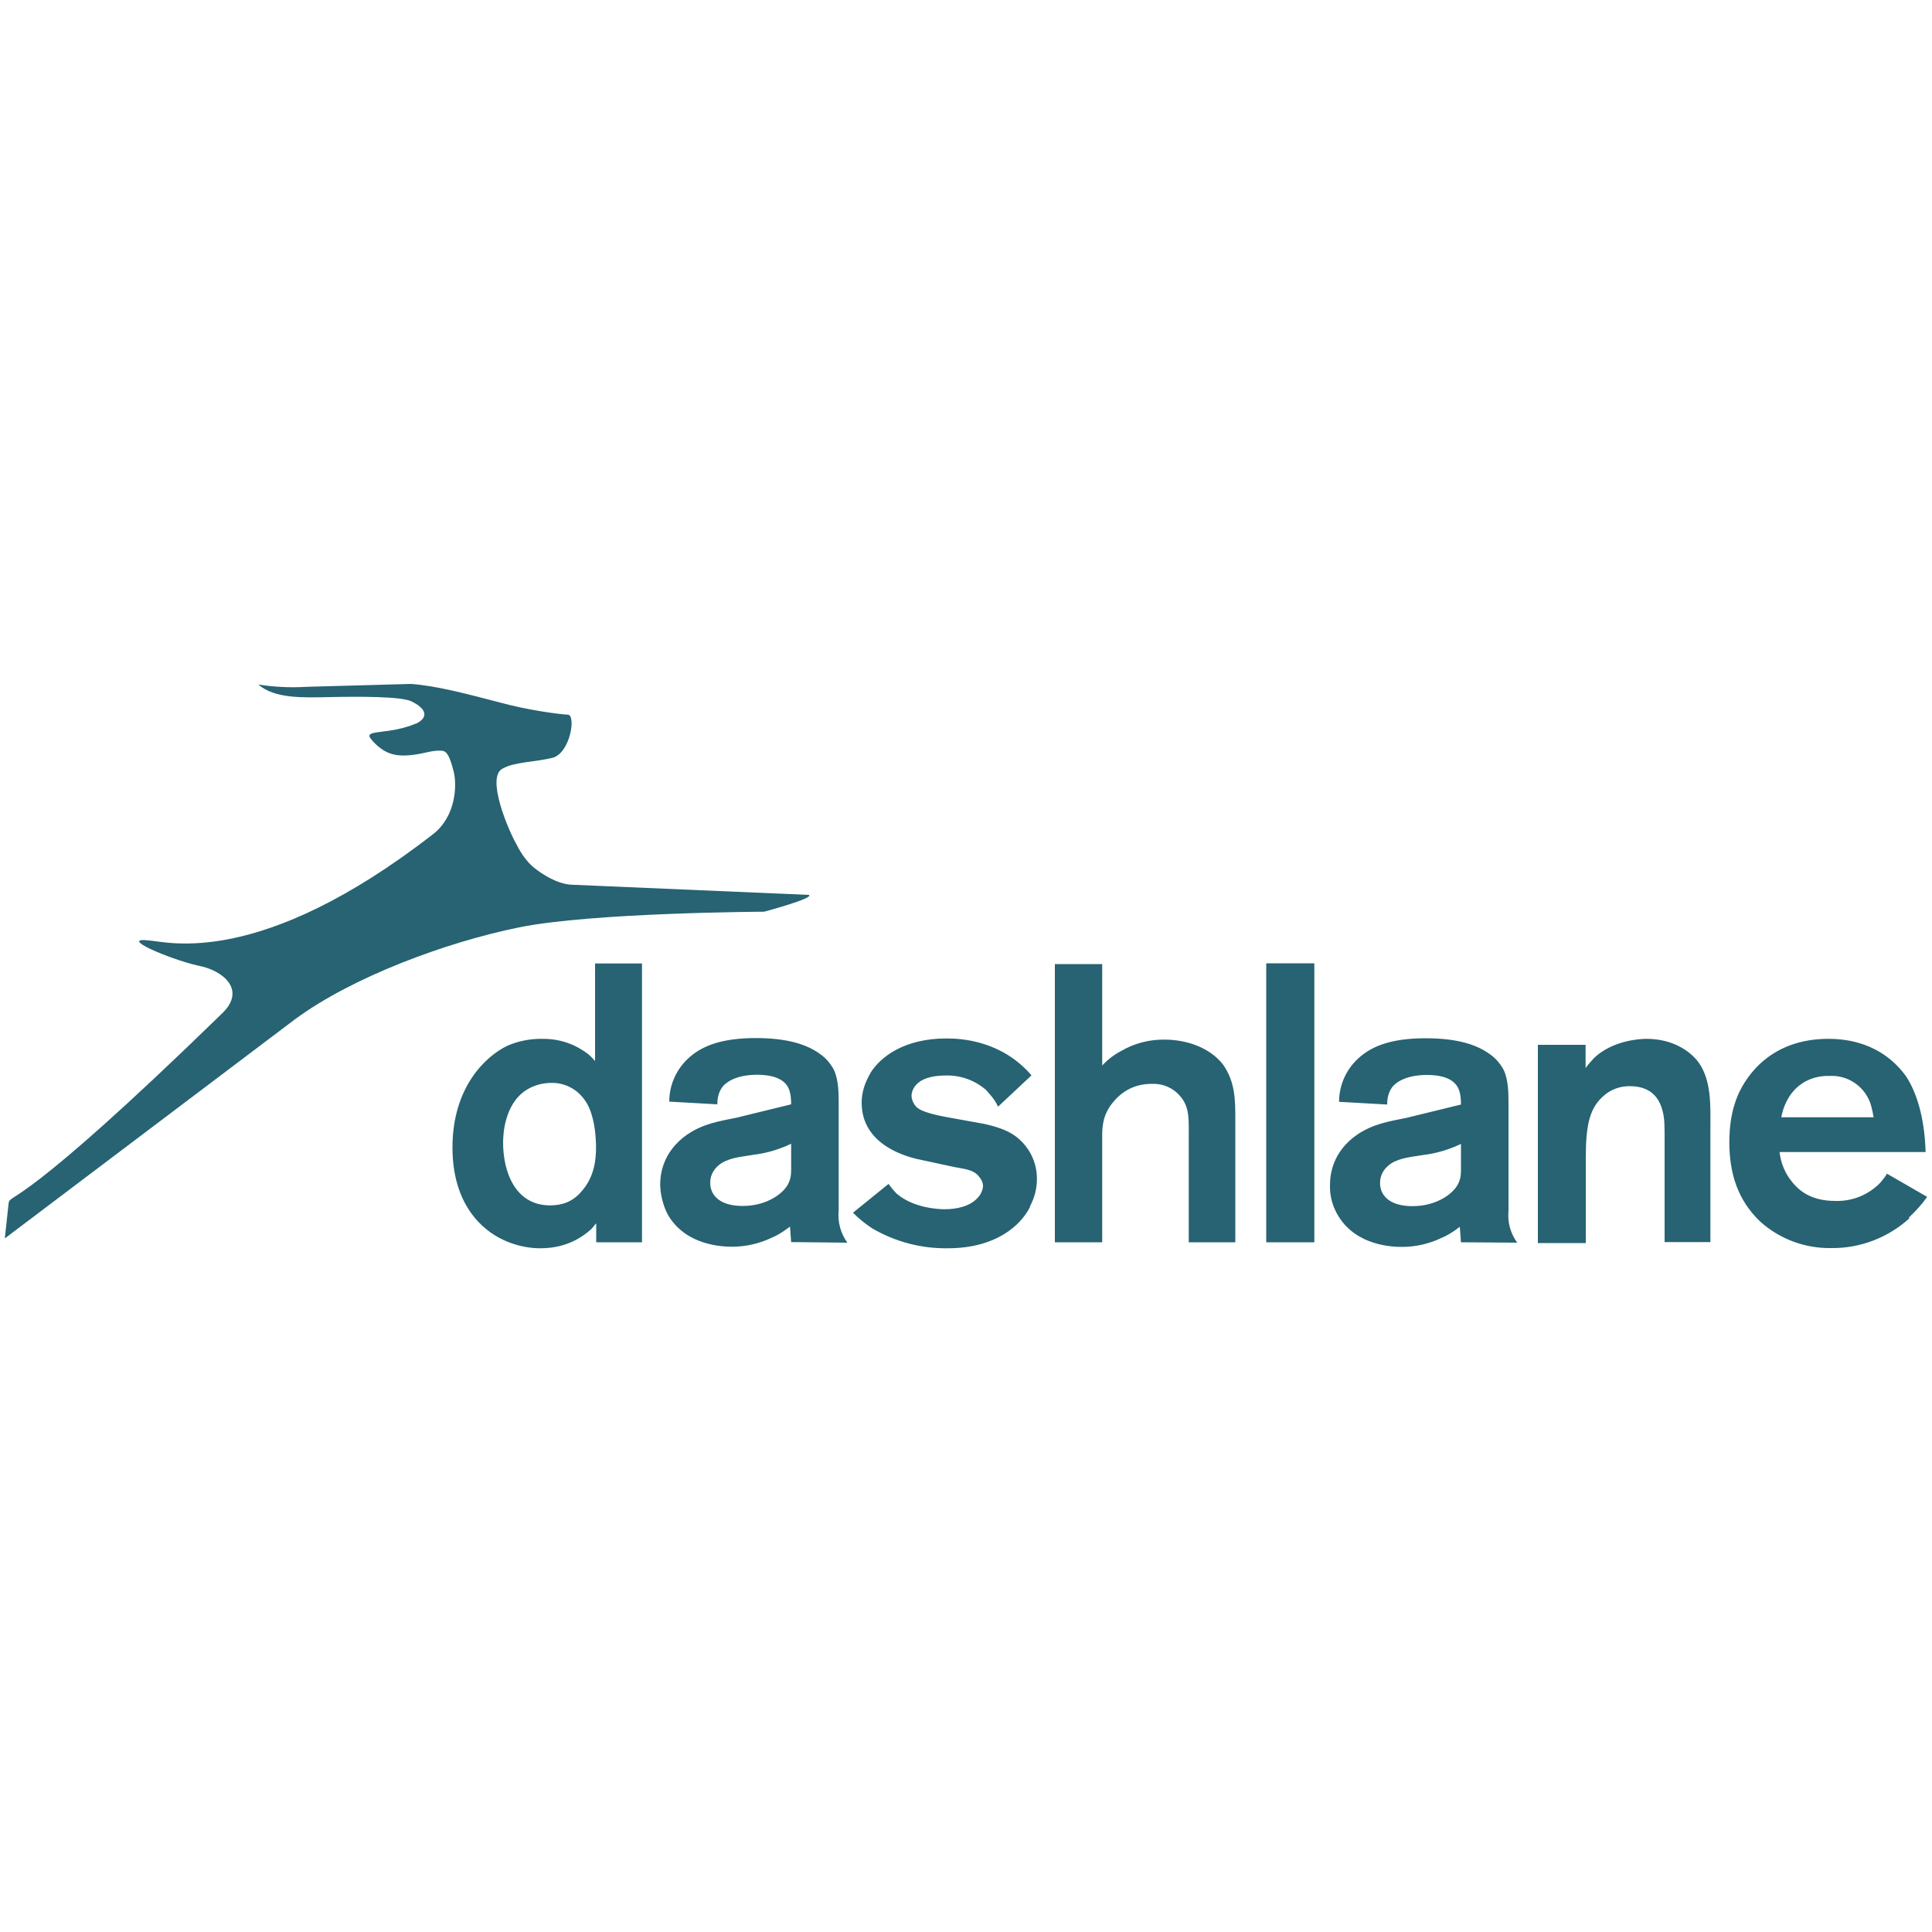 <?xml version="1.0" encoding="utf-8"?>
<!-- Generator: Adobe Illustrator 23.0.1, SVG Export Plug-In . SVG Version: 6.00 Build 0)  -->
<svg version="1.1" id="Layer_1" xmlns="http://www.w3.org/2000/svg" xmlns:xlink="http://www.w3.org/1999/xlink" x="0px" y="0px"
	 viewBox="0 0 1000 1000" style="enable-background:new 0 0 1000 1000;" xml:space="preserve">
<style type="text/css">
	.st0{fill:#276372;}
</style>
<path class="st0" d="M234.9,399.7c-1.9-7.6-3.4-10.9-6.1-11.1c-4.2-0.4-8.7,1.1-11.7,1.6c-11.3,2-17.3,0.7-24-6.4
	c-4.1-4.4-1.6-4.3,8.4-5.6c5-0.7,9.8-2,14.4-3.9c6.4-3.5,4.1-7.9-3-11.3c-5.4-2.6-27.6-2.5-41.9-2.2s-28.8,0.9-37.3-6.5
	c8.2,1.3,16.5,1.7,24.8,1.2l54.2-1.5c13.7,1,29.3,5.3,44.9,9.3c15.3,4.3,32.6,6.5,36.3,6.6c4.3,0.1,1.4,19.5-7.7,22.3
	c-10.2,2.4-20.1,2.2-26,5.6c-8.9,4.3,3.1,32.2,6.9,38.8c1.1,2,4.3,9,10.6,13.5c3,2.3,10.3,7.2,17.6,7.8l123.4,5.3
	c3,1.7-23.2,8.7-23.2,8.7s-88.9,0.4-126.8,8.1c-37.9,7.7-86.3,25.7-115.9,47.5L2.5,641l2-18.6c1.2-4.6,6.6,3.3,110.3-97.7
	c13-12.3,0.7-22.5-12.3-24.9c-15.3-3.5-41.8-15-25.2-13c9.4,0.6,57,14.7,146.8-55C236.1,422.5,236.5,406.4,234.9,399.7L234.9,399.7z
	 M308.6,643v-9.8c-1,1-1.8,2.3-2.9,3.3c-4.3,3.7-12.3,9.6-26,9.6c-3.5,0-10.8-0.4-19.1-4.3c-11.1-5.1-26.4-18.4-26.4-47.9
	c0-31.3,17.3-47.4,28.6-52.7c5.6-2.4,11.7-3.6,17.8-3.5c6.5-0.1,12.9,1.4,18.6,4.5c1.4,0.9,2.6,1.4,5.1,3.3c1.8,1.4,3.3,3.3,3.7,3.7
	v-50.5h24.3V643H308H308.6z M303.9,571.3c-1.4-2.4-3.2-4.6-5.3-6.3c-3.9-3.1-8.7-4.7-13.7-4.5c-4.4,0.1-8.7,1.3-12.5,3.7
	c-11.7,7.5-12,24.1-12,27.2c0,15.2,6.3,32.5,24.3,32.5c6.5,0,11.7-2,16-6.9c6.3-6.9,8-15.3,7.8-24.5
	C308.3,585.8,307.3,577.4,303.9,571.3L303.9,571.3z M409.5,642.9l-0.6-8c-4.3,3.3-7.4,4.9-9.4,5.7c-6.4,3.1-13.5,4.7-20.6,4.7
	c-4.9,0-23.3-0.6-32.7-15.7c-1.6-2.6-4.3-8.7-4.5-16.3c0-5.7,1.4-17.2,13.9-26c8.4-5.7,16.3-6.9,25.7-8.8l28.2-6.9
	c0-2.6-0.2-5.9-1.4-8.4c-2-4.3-7.2-6.9-16.2-6.9c-9.4,0-15.3,2.9-18,6.3c-2.6,3.5-2.6,7.6-2.6,9l-24.9-1.4c0-9.1,4.1-17.7,11.1-23.5
	c6.3-5.3,16-9.4,33.7-9.4c16.8,0,26.6,3.5,32.9,8c3.1,2.1,5.6,4.9,7.4,8.2c2.6,5.3,2.6,12.5,2.6,18.2v54.9c-0.6,5.9,1,11.8,4.5,16.6
	L409.5,642.9L409.5,642.9z M409.5,592c-6.1,2.9-12.7,4.9-19.4,5.7c-5.5,1-11.4,1.2-16.6,4.3c-3.5,2.3-5.9,5.7-5.9,10.2
	c0,6.1,4.5,12,16.8,12c13,0,21.5-6.9,23.7-11.7c1.6-3.3,1.4-6.1,1.4-9.4V592L409.5,592z M533,625c-4.9,9.4-17.6,21.1-42.5,21.1
	c-13.8,0.2-27.3-3.4-39.2-10.4c-3.5-2.3-6.8-5-9.8-8l18.4-14.9c0.9,1,2,2.9,4.3,5.1c8.8,7.5,21.9,8,24.7,8c6.1,0,13.3-1.4,17.3-6.1
	c1.6-1.6,2.6-4.3,2.6-5.9c0-0.9-0.2-2.5-1.6-4.3c-2.6-3.7-5.9-4.3-13-5.5l-20-4.3c-4.5-1.2-28.2-6.9-28.2-29c0-7.8,3.3-13,4.7-15.7
	c5.1-8,17.2-17.6,39.2-17.6c8,0,28.6,1.2,44,19.1l-17.3,16.2c-2-4.3-4.7-6.8-6.3-8.7c-5.9-5.1-13.6-7.8-21.5-7.4c-1,0-8,0-12.5,3
	c-3.7,2.5-4.5,5.7-4.5,7.6c0.2,3.5,2.6,5.9,3.3,6.3c2.6,2,9.4,3.7,17.6,5.1l16.6,3c5.5,1.2,11.7,3,16.2,6.3
	c7.1,5.2,11.3,13.5,11.2,22.3c0,4.8-1.2,9.6-3.5,13.9L533,625z M615.3,643v-56.2c0-8.7,0.4-15.5-6.5-21.5c-3.5-3-8-4.5-12.7-4.3
	c-8.4,0-15.2,3.5-20.2,9.8c-2.1,2.5-3.6,5.4-4.5,8.6c-0.7,2.9-1,5.8-0.9,8.8v54.8H546V499h24.5v52.5c2.8-3,6.1-5.6,9.8-7.5
	c6.8-4,14.6-6,22.5-5.9c11.3,0,23.5,4.1,30.3,13c6.3,9,6.3,18.4,6.3,28.6V643H615.3z M655.4,643h24.9V498.6h-24.9L655.4,643z
	 M756.2,643l-0.6-8c-4.3,3.3-7.4,4.9-9.4,5.7c-6.4,3.1-13.5,4.7-20.6,4.7c-4.9,0-23.3-0.6-32.7-15.7c-3.1-4.9-4.7-10.6-4.5-16.3
	c0-5.7,1.4-17.2,13.9-26c8.4-5.7,16.3-6.9,25.7-8.8l28.2-6.9c0-2.6-0.2-5.9-1.4-8.4c-2-4.3-7.2-6.9-16.2-6.9c-9.4,0-15.3,2.9-18,6.3
	c-2.6,3.5-2.6,7.6-2.6,9l-24.9-1.4c0-9.1,4.1-17.7,11.1-23.5c6.3-5.3,16-9.4,33.7-9.4c16.8,0,26.6,3.5,32.9,8
	c3.1,2.1,5.6,4.9,7.4,8.2c2.6,5.3,2.6,12.5,2.6,18.2v54.8c-0.6,5.9,1,11.8,4.5,16.6L756.2,643z M756.2,592.1
	c-6.1,2.9-12.7,4.9-19.4,5.7c-5.5,1-11.4,1.2-16.6,4.3c-3.5,2.3-5.9,5.7-5.9,10.2c0,6.1,4.5,12,16.8,12c13,0,21.5-6.9,23.7-11.7
	c1.6-3.3,1.4-6.1,1.4-9.4L756.2,592.1z M861.6,642.9v-52c0-8,0-11.9-1-15.7c-2.9-11.9-12-13-17.3-13c-4.7,0-9.3,1.6-12.9,4.7
	c-7.4,6.2-9.6,14.7-9.6,32.3v44.2H796V540.8h24.7v12c1.4-1.9,2.9-3.6,4.5-5.3c9.6-9,23.5-9.8,27-9.8c15.2,0,23.9,7.8,27.2,12.5
	c6.5,9.4,5.9,22.3,5.9,32.7v60H861.6z M988.2,630.7c-11.1,10-25.5,15.5-40.5,15.3c-13.5,0.2-26.6-4.7-36.6-13.7
	c-11.7-11.1-16-25.1-16-41.1c0-8.6,1.2-16.8,4.5-24.5c4.5-10.2,17.2-29,46.8-29c22.9,0,34.9,11.9,40.3,19.6c4.7,7.2,9.4,19.6,10,39
	h-75.6c0.6,5.7,2.9,11.1,6.5,15.5c3.5,4.3,9.6,9.8,22.3,9.8c8.7,0.3,17.2-3.1,23.3-9.4c1.3-1.5,2.5-3,3.5-4.7l20.8,12
	c-2.8,3.9-5.9,7.4-9.4,10.6L988.2,630.7z M967.7,570c-3.5-8.4-11.8-13.6-20.8-13.1c-3.5-0.1-7,0.5-10.2,1.8
	c-11.4,4.7-14.1,16.2-14.7,19.6h47.8C969.7,578.3,969.1,573.4,967.7,570L967.7,570z"/>
</svg>

